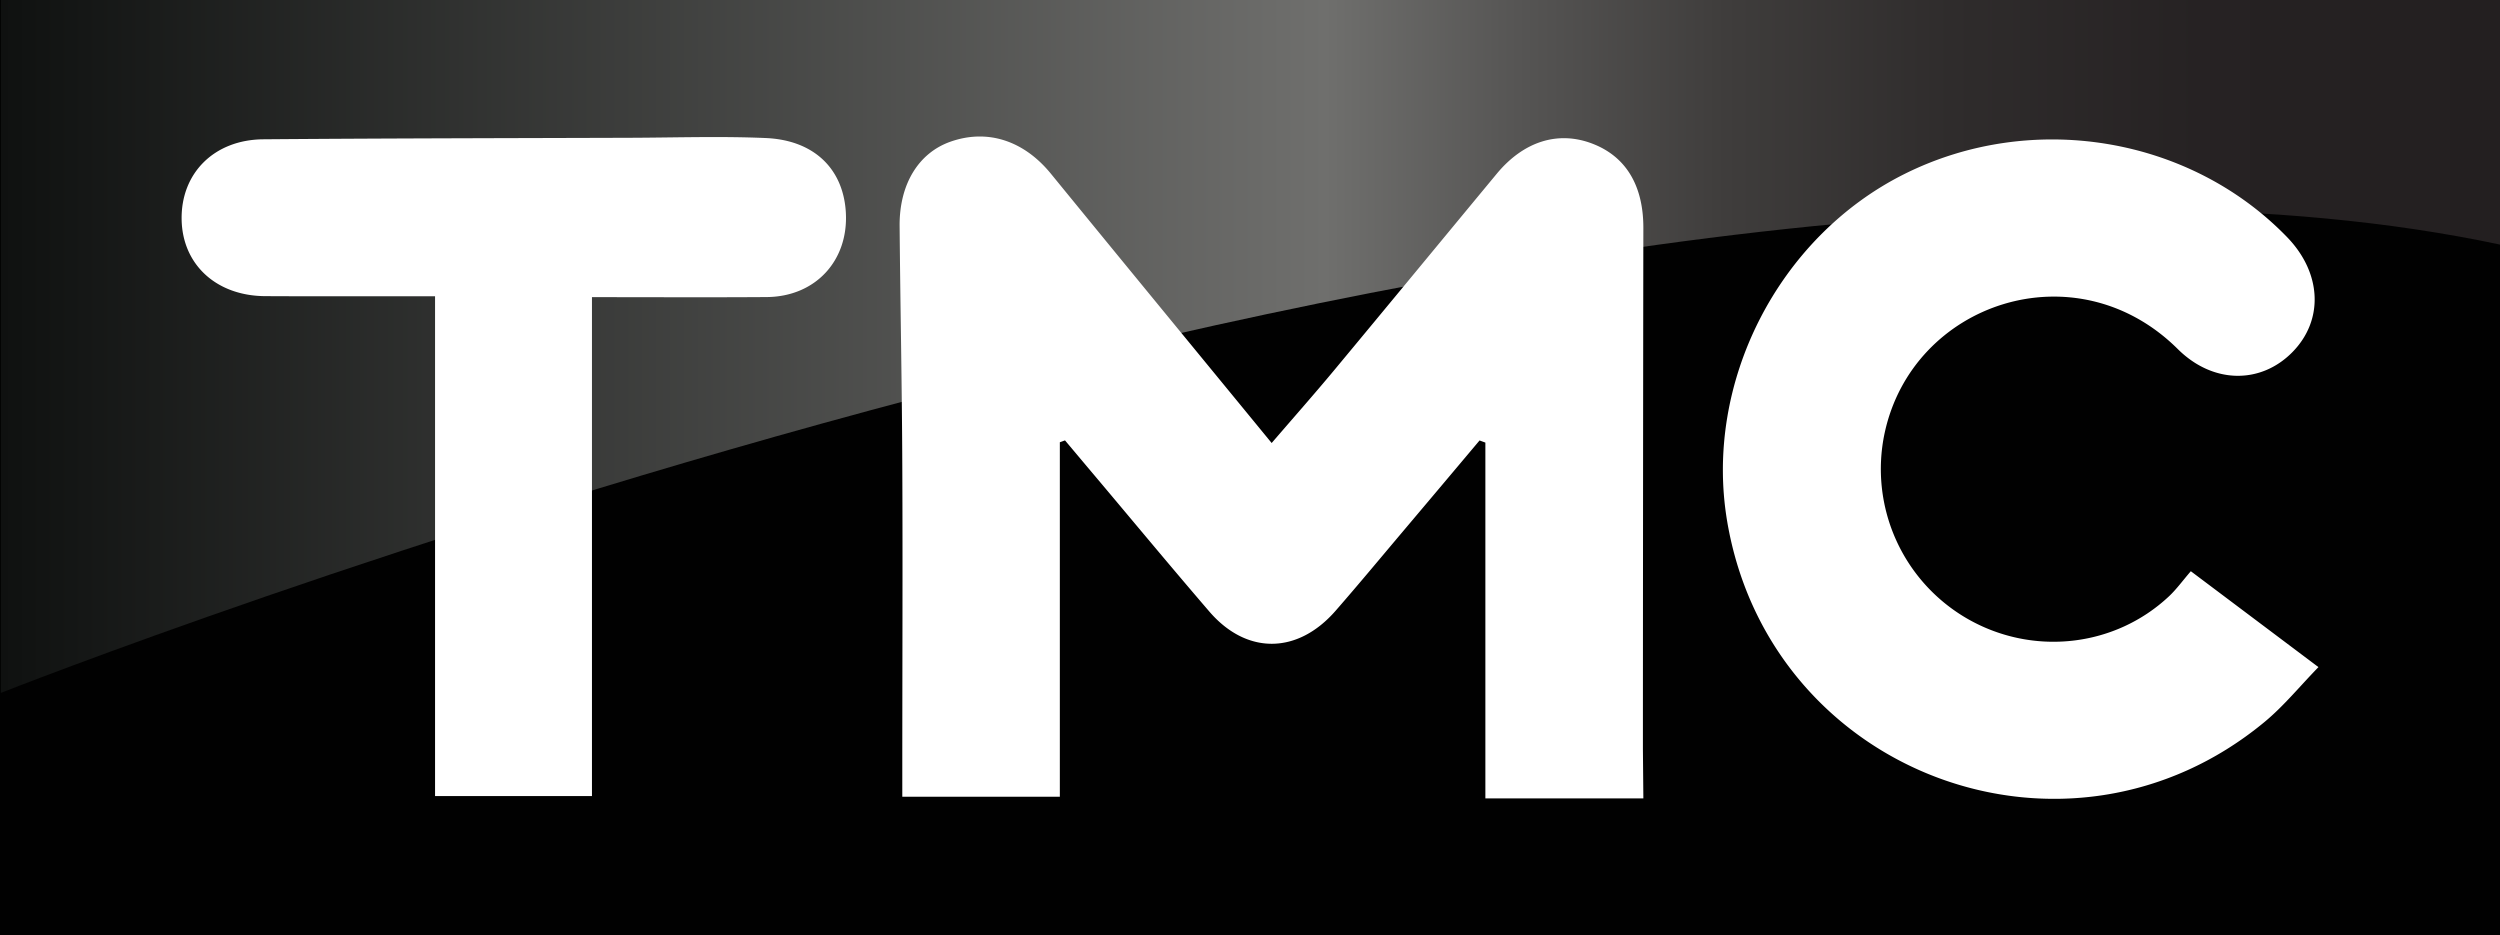 <svg viewBox="0 0 1054.76 394.63" xmlns="http://www.w3.org/2000/svg" xmlns:xlink="http://www.w3.org/1999/xlink"><linearGradient id="a" gradientUnits="userSpaceOnUse" x1=".36" x2="1054.76" y1="146.17" y2="146.17"><stop offset="0" stop-color="#0f1110"/><stop offset=".53" stop-color="#6f6f6d"/><stop offset=".61" stop-color="#555453"/><stop offset=".69" stop-color="#3f3d3c"/><stop offset=".78" stop-color="#2f2c2c"/><stop offset=".88" stop-color="#262223"/><stop offset="1" stop-color="#231f20"/></linearGradient><path d="m0 0h1054.76v394.63h-1054.76z" fill="#010101"/><path d="m.36 292.34s679.35-268.94 1054.4-189.15v-103.19h-1054.4z" fill="url(#a)"/><path d="m924.32 241 53.84 40.46c-7.88 8.1-14.64 16.43-22.74 23.14-83.23 68.91-208.6 22.07-226.7-84.51-9.94-58.5 21.46-120.08 74.8-146.69 53.78-26.84 120.37-15.82 161.48 26.72 14.56 15.08 15.46 34.93 2.18 48.44s-33.42 13.56-48.37-1.29c-42.96-42.66-111.81-19.72-123.67 35.41a72.88 72.88 0 0 0 35.32 78.6c27.51 15.58 61.86 11.7 84.66-9.71 3.14-2.95 5.7-6.52 9.2-10.57zm-674.57-115.63v210.48h-66.2v-210.85h-42.55c-9.79 0-19.58 0-29.37-.06-20.43-.21-34.64-13.35-35-32.24-.37-19.54 13.64-33.76 34.45-33.93 51.48-.42 103-.47 154.43-.64 19.21-.06 38.45-.73 57.63.11 20.34.9 32.63 13 33.72 31.3 1.2 20.46-12.86 35.66-33.44 35.79-23.91.17-47.83.04-73.67.04zm443.59 211.49-.19-20.77c0-32.78.08-154.57.19-220 0-17.88-7.41-30.09-21.53-35.49-14.45-5.53-29-1-40.4 12.8-22.87 27.61-45.65 55.29-68.57 82.86-8.46 10.17-17.24 20.09-26.32 30.65-31.73-38.7-62.52-76.11-93.2-113.69-11.32-13.83-26.61-18.97-42.32-13.44-13.52 4.77-21.61 18-21.45 35.66.3 33.67 1 67.33 1.13 101 .2 42.77 0 85.55 0 128.32v11.39h66.47v-149.56l2.18-.79 9.69 11.53c17.09 20.24 33.98 40.67 51.19 60.67 15.75 18.3 37.21 18.09 53.25-.28 10-11.46 19.71-23.19 29.53-34.81q15.64-18.52 31.24-37.08l2.45.9v150.13z" fill="#fff"/></svg>